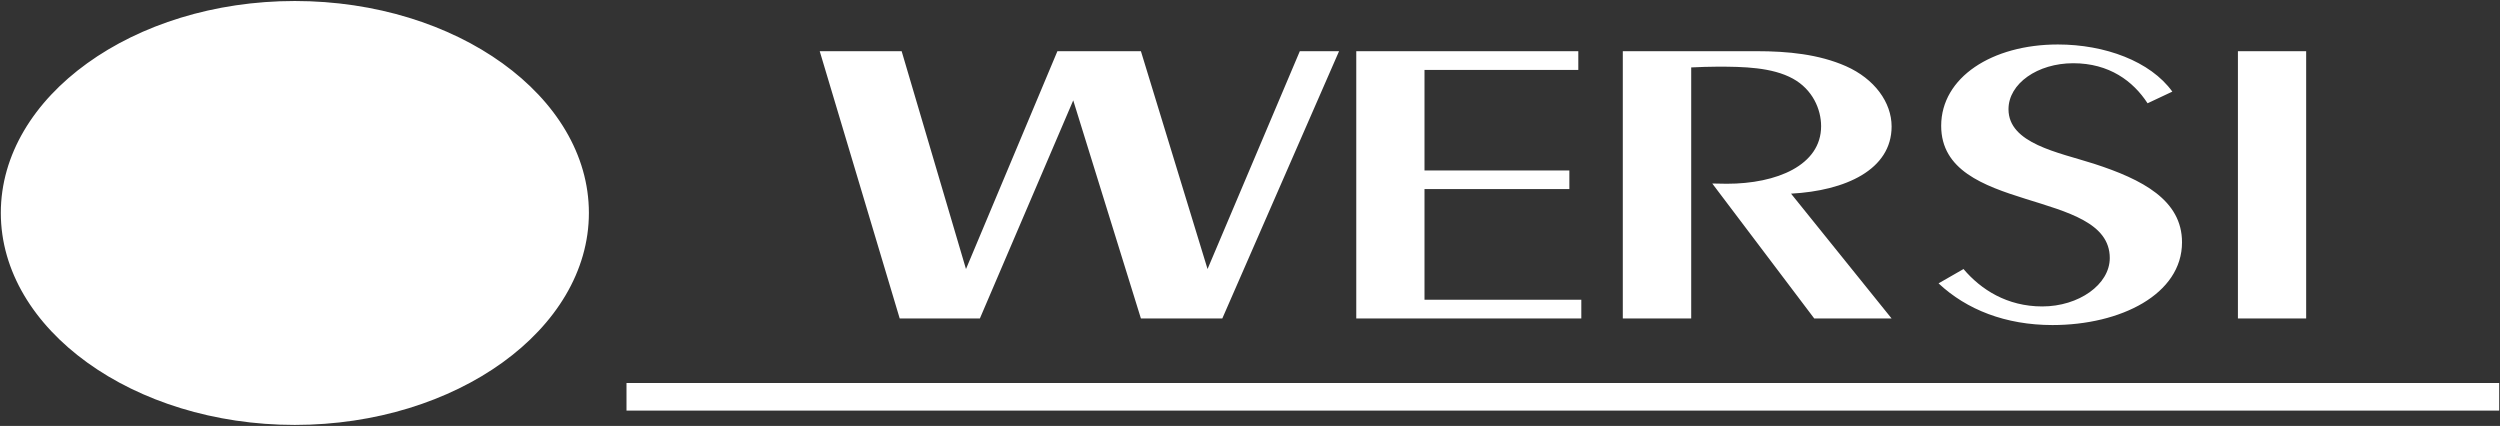 <svg width="675" height="115" viewBox="0 0 675 115" fill="none" xmlns="http://www.w3.org/2000/svg">
<rect x="0" y="0" width="675" height="115" fill="#333333" stroke="none"/>
<path fill-rule="evenodd" clip-rule="evenodd" d="M221.324 13.821H243.444L260.816 72.64L285.5 13.821H308.046L326.038 72.64L350.952 13.821H361.546L330.022 85.987H308.046L289.773 27.098L264.566 85.987H242.921L221.324 13.821ZM366.193 85.987V13.821H426.143V18.885H384.614V46.02H423.728V51.049H384.614V80.921H426.955V85.987H366.193ZM438.157 85.987V13.821H474.325C482.726 13.821 491.077 14.643 498.389 17.86C506.126 21.281 510.734 27.646 510.734 34.149C510.734 45.817 498.299 51.499 483.581 52.286L510.734 85.989H489.847L462.311 49.547C463.642 49.58 464.925 49.614 466.256 49.614C479.733 49.614 491.7 44.619 491.7 34.079C491.7 29.46 489.375 24.156 484.103 21.247C478.457 18.133 470.626 17.998 463.786 17.998C461.37 17.998 458.998 18.102 456.625 18.204V85.989L438.157 85.987ZM523.408 76.507L530.147 72.64C534.845 78.184 541.915 82.738 551.405 82.738C561.277 82.738 569.639 76.819 569.639 69.666C569.639 50.711 524.118 57.895 524.118 33.978C524.118 20.907 537.838 12.01 555.631 12.01C568.308 12.01 580.603 16.527 586.531 24.738L579.843 27.885C575.949 21.897 569.498 17.073 559.767 17.073C550.176 17.073 542.294 22.547 542.294 29.494C542.294 38.768 555.732 41.128 565.363 44.208C578.469 48.45 589.145 54.028 589.145 65.422C589.145 79.452 572.581 87.764 554.16 87.764C541.537 87.762 531.001 83.626 523.408 76.507ZM604.238 85.987V13.821H622.663V85.987H604.238ZM169.155 110.86V103.403H674.782V110.86H169.155ZM79.588 0.272C123.255 0.272 159.001 26.037 159.001 57.482C159.001 88.931 123.209 114.728 79.588 114.728C36.014 114.728 0.222 88.929 0.222 57.482C0.218 26.037 35.964 0.272 79.588 0.272Z" fill="white"/>
<path fill-rule="evenodd" clip-rule="evenodd" d="M79.588 3.999C38.812 3.999 5.396 28.091 5.396 57.482C5.396 86.876 38.812 110.998 79.588 110.998C120.41 110.998 153.78 86.876 153.78 57.482C153.777 28.091 120.407 3.999 79.588 3.999Z" fill="white"/>
<path fill-rule="evenodd" clip-rule="evenodd" d="M34.774 25.388H57.8V57.656H61.643V89.885H34.774V25.388ZM70.142 25.388H88.13V57.656H91.833V89.885H66.248V57.656H70.142V25.388ZM100.472 25.388H123.634V89.885H96.199V57.656H100.472V25.388Z" fill="white"/>
</svg>
